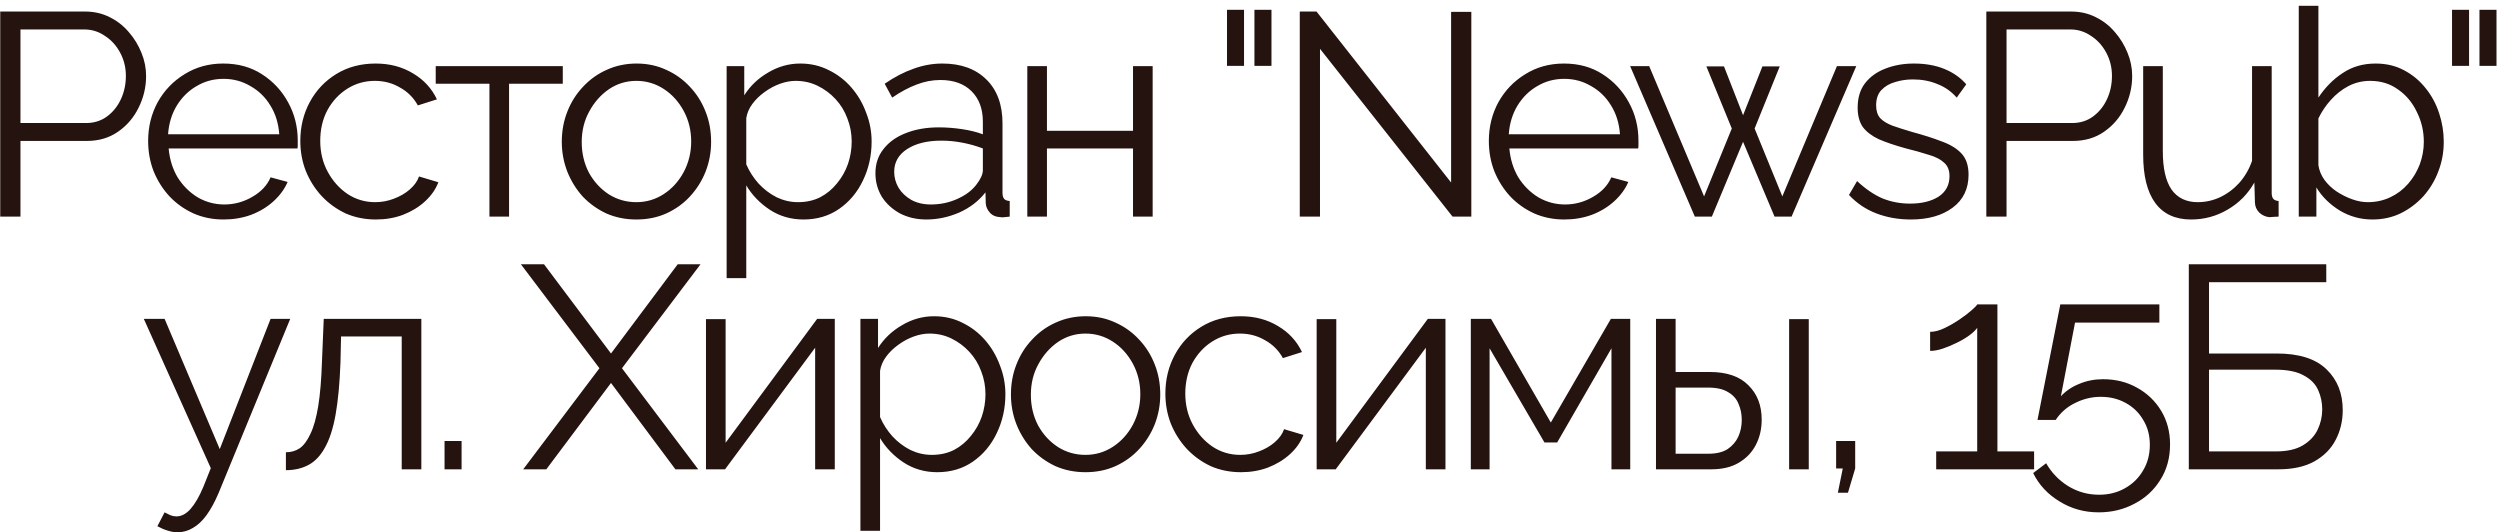 <?xml version="1.0" encoding="UTF-8"?> <svg xmlns="http://www.w3.org/2000/svg" width="277" height="59" viewBox="0 0 277 59" fill="none"> <path d="M0.027 24V1.28H9.435C10.417 1.28 11.313 1.483 12.123 1.888C12.955 2.293 13.67 2.848 14.267 3.552C14.865 4.235 15.334 5.003 15.675 5.856C16.017 6.688 16.187 7.541 16.187 8.416C16.187 9.653 15.91 10.827 15.355 11.936C14.822 13.024 14.065 13.909 13.083 14.592C12.102 15.275 10.95 15.616 9.627 15.616H2.267V24H0.027ZM2.267 13.632H9.531C10.427 13.632 11.206 13.387 11.867 12.896C12.529 12.405 13.041 11.765 13.403 10.976C13.766 10.187 13.947 9.333 13.947 8.416C13.947 7.477 13.734 6.613 13.307 5.824C12.881 5.035 12.315 4.416 11.611 3.968C10.929 3.499 10.171 3.264 9.339 3.264H2.267V13.632ZM24.766 24.32C23.571 24.32 22.462 24.096 21.438 23.648C20.414 23.179 19.528 22.549 18.782 21.76C18.035 20.949 17.448 20.021 17.022 18.976C16.616 17.931 16.414 16.811 16.414 15.616C16.414 14.059 16.766 12.629 17.47 11.328C18.195 10.027 19.187 8.992 20.446 8.224C21.704 7.435 23.134 7.04 24.734 7.04C26.376 7.04 27.806 7.435 29.022 8.224C30.259 9.013 31.23 10.059 31.934 11.36C32.638 12.64 32.99 14.048 32.99 15.584C32.99 15.755 32.99 15.925 32.99 16.096C32.99 16.245 32.979 16.363 32.958 16.448H18.686C18.792 17.643 19.123 18.709 19.678 19.648C20.254 20.565 20.99 21.301 21.886 21.856C22.803 22.389 23.795 22.656 24.862 22.656C25.95 22.656 26.974 22.379 27.934 21.824C28.915 21.269 29.598 20.544 29.982 19.648L31.87 20.16C31.528 20.949 31.006 21.664 30.302 22.304C29.598 22.944 28.766 23.445 27.806 23.808C26.867 24.149 25.854 24.32 24.766 24.32ZM18.622 14.88H30.942C30.856 13.664 30.526 12.597 29.95 11.68C29.395 10.763 28.659 10.048 27.742 9.536C26.846 9.003 25.854 8.736 24.766 8.736C23.678 8.736 22.686 9.003 21.79 9.536C20.894 10.048 20.158 10.773 19.582 11.712C19.027 12.629 18.707 13.685 18.622 14.88ZM41.659 24.32C40.443 24.32 39.323 24.096 38.299 23.648C37.296 23.179 36.411 22.539 35.643 21.728C34.896 20.917 34.309 19.989 33.883 18.944C33.477 17.899 33.275 16.789 33.275 15.616C33.275 14.037 33.627 12.597 34.331 11.296C35.035 9.995 36.016 8.96 37.275 8.192C38.533 7.424 39.984 7.04 41.627 7.04C43.184 7.04 44.56 7.403 45.755 8.128C46.95 8.832 47.835 9.792 48.411 11.008L46.299 11.68C45.83 10.827 45.168 10.165 44.315 9.696C43.483 9.205 42.555 8.96 41.531 8.96C40.422 8.96 39.408 9.248 38.491 9.824C37.574 10.4 36.837 11.189 36.283 12.192C35.749 13.195 35.483 14.336 35.483 15.616C35.483 16.875 35.76 18.016 36.315 19.04C36.87 20.064 37.605 20.885 38.523 21.504C39.44 22.101 40.453 22.4 41.563 22.4C42.288 22.4 42.981 22.272 43.643 22.016C44.325 21.76 44.912 21.419 45.403 20.992C45.915 20.544 46.256 20.064 46.427 19.552L48.571 20.192C48.272 20.981 47.771 21.696 47.067 22.336C46.384 22.955 45.574 23.445 44.635 23.808C43.718 24.149 42.725 24.32 41.659 24.32ZM54.229 24V9.28H48.277V7.328H62.357V9.28H56.405V24H54.229ZM70.503 24.32C69.309 24.32 68.199 24.096 67.175 23.648C66.173 23.179 65.298 22.549 64.551 21.76C63.826 20.949 63.261 20.032 62.855 19.008C62.45 17.963 62.247 16.864 62.247 15.712C62.247 14.517 62.45 13.408 62.855 12.384C63.261 11.339 63.837 10.421 64.583 9.632C65.33 8.821 66.205 8.192 67.207 7.744C68.231 7.275 69.341 7.04 70.535 7.04C71.73 7.04 72.829 7.275 73.831 7.744C74.834 8.192 75.709 8.821 76.455 9.632C77.202 10.421 77.778 11.339 78.183 12.384C78.589 13.408 78.791 14.517 78.791 15.712C78.791 16.864 78.589 17.963 78.183 19.008C77.778 20.032 77.202 20.949 76.455 21.76C75.73 22.549 74.855 23.179 73.831 23.648C72.829 24.096 71.719 24.32 70.503 24.32ZM64.455 15.744C64.455 16.981 64.722 18.112 65.255 19.136C65.81 20.139 66.546 20.939 67.463 21.536C68.381 22.112 69.394 22.4 70.503 22.4C71.613 22.4 72.626 22.101 73.543 21.504C74.461 20.907 75.197 20.096 75.751 19.072C76.306 18.027 76.583 16.896 76.583 15.68C76.583 14.443 76.306 13.312 75.751 12.288C75.197 11.264 74.461 10.453 73.543 9.856C72.626 9.259 71.613 8.96 70.503 8.96C69.394 8.96 68.381 9.269 67.463 9.888C66.567 10.507 65.842 11.328 65.287 12.352C64.733 13.355 64.455 14.485 64.455 15.744ZM89.023 24.32C87.636 24.32 86.388 23.957 85.279 23.232C84.191 22.507 83.327 21.611 82.687 20.544V30.816H80.511V7.328H82.463V10.56C83.124 9.515 84.009 8.672 85.119 8.032C86.228 7.371 87.412 7.04 88.671 7.04C89.823 7.04 90.879 7.285 91.839 7.776C92.799 8.245 93.631 8.885 94.335 9.696C95.039 10.507 95.583 11.435 95.967 12.48C96.372 13.504 96.575 14.571 96.575 15.68C96.575 17.237 96.255 18.677 95.615 20C94.996 21.301 94.121 22.347 92.991 23.136C91.86 23.925 90.537 24.32 89.023 24.32ZM88.415 22.4C89.332 22.4 90.153 22.219 90.879 21.856C91.604 21.472 92.223 20.96 92.735 20.32C93.268 19.68 93.673 18.965 93.951 18.176C94.228 17.365 94.367 16.533 94.367 15.68C94.367 14.784 94.207 13.931 93.887 13.12C93.588 12.309 93.151 11.595 92.575 10.976C91.999 10.357 91.337 9.867 90.591 9.504C89.844 9.141 89.033 8.96 88.159 8.96C87.604 8.96 87.028 9.067 86.431 9.28C85.833 9.493 85.257 9.803 84.703 10.208C84.169 10.592 83.721 11.029 83.359 11.52C82.996 12.011 82.772 12.533 82.687 13.088V18.208C83.028 18.997 83.487 19.712 84.063 20.352C84.639 20.971 85.3 21.472 86.047 21.856C86.815 22.219 87.604 22.4 88.415 22.4ZM96.997 19.2C96.997 18.155 97.295 17.259 97.893 16.512C98.49 15.744 99.311 15.157 100.357 14.752C101.423 14.325 102.65 14.112 104.037 14.112C104.847 14.112 105.69 14.176 106.565 14.304C107.439 14.432 108.218 14.624 108.901 14.88V13.472C108.901 12.064 108.485 10.944 107.653 10.112C106.821 9.28 105.669 8.864 104.197 8.864C103.301 8.864 102.415 9.035 101.541 9.376C100.687 9.696 99.791 10.176 98.853 10.816L98.021 9.28C99.109 8.533 100.175 7.979 101.221 7.616C102.266 7.232 103.333 7.04 104.421 7.04C106.469 7.04 108.09 7.627 109.285 8.8C110.479 9.973 111.077 11.595 111.077 13.664V21.376C111.077 21.675 111.141 21.899 111.269 22.048C111.397 22.176 111.599 22.251 111.877 22.272V24C111.642 24.021 111.439 24.043 111.269 24.064C111.098 24.085 110.97 24.085 110.885 24.064C110.351 24.043 109.946 23.872 109.669 23.552C109.391 23.232 109.242 22.891 109.221 22.528L109.189 21.312C108.442 22.272 107.471 23.019 106.277 23.552C105.082 24.064 103.866 24.32 102.629 24.32C101.562 24.32 100.591 24.096 99.717 23.648C98.863 23.179 98.191 22.56 97.701 21.792C97.231 21.003 96.997 20.139 96.997 19.2ZM108.165 20.48C108.399 20.181 108.581 19.893 108.709 19.616C108.837 19.339 108.901 19.093 108.901 18.88V16.448C108.175 16.171 107.418 15.957 106.629 15.808C105.861 15.659 105.082 15.584 104.293 15.584C102.735 15.584 101.477 15.893 100.517 16.512C99.557 17.131 99.077 17.973 99.077 19.04C99.077 19.659 99.237 20.245 99.557 20.8C99.877 21.333 100.346 21.781 100.965 22.144C101.583 22.485 102.309 22.656 103.141 22.656C104.186 22.656 105.157 22.453 106.053 22.048C106.97 21.643 107.674 21.12 108.165 20.48ZM113.826 24V7.328H116.002V14.496H125.538V7.328H127.714V24H125.538V16.448H116.002V24H113.826ZM135.951 7.296V1.088H137.839V7.296H135.951ZM138.991 7.296V1.088H140.879V7.296H138.991ZM146.255 5.408V24H144.015V1.28H145.871L160.783 20.224V1.312H163.023V24H160.943L146.255 5.408ZM173.316 24.32C172.121 24.32 171.012 24.096 169.988 23.648C168.964 23.179 168.078 22.549 167.332 21.76C166.585 20.949 165.998 20.021 165.572 18.976C165.166 17.931 164.964 16.811 164.964 15.616C164.964 14.059 165.316 12.629 166.02 11.328C166.745 10.027 167.737 8.992 168.996 8.224C170.254 7.435 171.684 7.04 173.284 7.04C174.926 7.04 176.356 7.435 177.572 8.224C178.809 9.013 179.78 10.059 180.484 11.36C181.188 12.64 181.54 14.048 181.54 15.584C181.54 15.755 181.54 15.925 181.54 16.096C181.54 16.245 181.529 16.363 181.508 16.448H167.236C167.342 17.643 167.673 18.709 168.228 19.648C168.804 20.565 169.54 21.301 170.436 21.856C171.353 22.389 172.345 22.656 173.412 22.656C174.5 22.656 175.524 22.379 176.484 21.824C177.465 21.269 178.148 20.544 178.532 19.648L180.42 20.16C180.078 20.949 179.556 21.664 178.852 22.304C178.148 22.944 177.316 23.445 176.356 23.808C175.417 24.149 174.404 24.32 173.316 24.32ZM167.172 14.88H179.492C179.406 13.664 179.076 12.597 178.5 11.68C177.945 10.763 177.209 10.048 176.292 9.536C175.396 9.003 174.404 8.736 173.316 8.736C172.228 8.736 171.236 9.003 170.34 9.536C169.444 10.048 168.708 10.773 168.132 11.712C167.577 12.629 167.257 13.685 167.172 14.88ZM203.531 7.328H205.675L198.507 24H196.619L193.131 15.712L189.675 24H187.787L180.619 7.328H182.731L188.811 21.76L191.883 14.24L189.067 7.36H191.019L193.131 12.768L195.275 7.36H197.195L194.411 14.24L197.483 21.76L203.531 7.328ZM211.716 24.32C210.351 24.32 209.082 24.096 207.908 23.648C206.735 23.2 205.722 22.517 204.868 21.6L205.764 20.064C206.703 20.939 207.642 21.579 208.58 21.984C209.54 22.368 210.554 22.56 211.62 22.56C212.922 22.56 213.978 22.304 214.788 21.792C215.599 21.259 216.004 20.501 216.004 19.52C216.004 18.859 215.802 18.357 215.396 18.016C215.012 17.653 214.447 17.365 213.7 17.152C212.975 16.917 212.1 16.672 211.076 16.416C209.924 16.096 208.954 15.765 208.164 15.424C207.396 15.061 206.81 14.613 206.404 14.08C206.02 13.525 205.828 12.811 205.828 11.936C205.828 10.848 206.095 9.952 206.628 9.248C207.183 8.523 207.93 7.979 208.868 7.616C209.828 7.232 210.895 7.04 212.068 7.04C213.348 7.04 214.479 7.243 215.46 7.648C216.442 8.053 217.242 8.619 217.86 9.344L216.804 10.816C216.207 10.133 215.492 9.632 214.66 9.312C213.85 8.971 212.943 8.8 211.94 8.8C211.258 8.8 210.607 8.896 209.988 9.088C209.37 9.259 208.858 9.557 208.452 9.984C208.068 10.389 207.876 10.955 207.876 11.68C207.876 12.277 208.026 12.747 208.324 13.088C208.623 13.408 209.071 13.685 209.668 13.92C210.266 14.133 211.002 14.368 211.876 14.624C213.135 14.965 214.234 15.317 215.172 15.68C216.111 16.021 216.836 16.469 217.348 17.024C217.86 17.579 218.116 18.357 218.116 19.36C218.116 20.917 217.53 22.133 216.356 23.008C215.183 23.883 213.636 24.32 211.716 24.32ZM220.085 24V1.28H229.493C230.474 1.28 231.37 1.483 232.181 1.888C233.013 2.293 233.728 2.848 234.325 3.552C234.922 4.235 235.392 5.003 235.733 5.856C236.074 6.688 236.245 7.541 236.245 8.416C236.245 9.653 235.968 10.827 235.413 11.936C234.88 13.024 234.122 13.909 233.141 14.592C232.16 15.275 231.008 15.616 229.685 15.616H222.325V24H220.085ZM222.325 13.632H229.589C230.485 13.632 231.264 13.387 231.925 12.896C232.586 12.405 233.098 11.765 233.461 10.976C233.824 10.187 234.005 9.333 234.005 8.416C234.005 7.477 233.792 6.613 233.365 5.824C232.938 5.035 232.373 4.416 231.669 3.968C230.986 3.499 230.229 3.264 229.397 3.264H222.325V13.632ZM237.463 17.12V7.328H239.639V16.736C239.639 18.635 239.959 20.053 240.599 20.992C241.26 21.931 242.231 22.4 243.511 22.4C244.364 22.4 245.186 22.219 245.975 21.856C246.786 21.472 247.5 20.939 248.119 20.256C248.738 19.552 249.207 18.741 249.527 17.824V7.328H251.703V21.376C251.703 21.675 251.767 21.899 251.895 22.048C252.023 22.176 252.215 22.251 252.471 22.272V24C252.215 24.021 252.012 24.032 251.863 24.032C251.714 24.053 251.575 24.064 251.447 24.064C251.02 24.021 250.647 23.851 250.327 23.552C250.028 23.253 249.868 22.891 249.847 22.464L249.783 20.224C249.058 21.504 248.066 22.507 246.807 23.232C245.57 23.957 244.226 24.32 242.775 24.32C241.026 24.32 239.703 23.712 238.807 22.496C237.911 21.28 237.463 19.488 237.463 17.12ZM262.863 24.32C261.562 24.32 260.356 23.989 259.247 23.328C258.138 22.645 257.274 21.792 256.655 20.768V24H254.703V0.64H256.879V10.816C257.626 9.685 258.522 8.779 259.567 8.096C260.612 7.392 261.828 7.04 263.215 7.04C264.388 7.04 265.434 7.285 266.351 7.776C267.29 8.267 268.09 8.928 268.751 9.76C269.412 10.571 269.914 11.499 270.255 12.544C270.596 13.568 270.767 14.624 270.767 15.712C270.767 16.885 270.564 17.984 270.159 19.008C269.775 20.032 269.22 20.949 268.495 21.76C267.77 22.549 266.927 23.179 265.967 23.648C265.028 24.096 263.994 24.32 262.863 24.32ZM262.351 22.4C263.247 22.4 264.079 22.219 264.847 21.856C265.615 21.493 266.276 20.992 266.831 20.352C267.386 19.712 267.812 18.997 268.111 18.208C268.41 17.397 268.559 16.565 268.559 15.712C268.559 14.539 268.303 13.44 267.791 12.416C267.3 11.371 266.607 10.539 265.711 9.92C264.836 9.28 263.802 8.96 262.607 8.96C261.754 8.96 260.954 9.152 260.207 9.536C259.482 9.92 258.831 10.432 258.255 11.072C257.7 11.691 257.242 12.373 256.879 13.12V18.304C256.964 18.88 257.188 19.424 257.551 19.936C257.914 20.427 258.362 20.853 258.895 21.216C259.45 21.579 260.026 21.867 260.623 22.08C261.22 22.293 261.796 22.4 262.351 22.4ZM271.685 7.296V1.088H273.573V7.296H271.685ZM274.725 7.296V1.088H276.613V7.296H274.725ZM19.678 58.976C19.315 58.976 18.942 58.912 18.558 58.784C18.195 58.677 17.822 58.517 17.438 58.304L18.238 56.768C18.472 56.896 18.686 57.003 18.878 57.088C19.091 57.173 19.315 57.216 19.55 57.216C20.104 57.216 20.627 56.939 21.118 56.384C21.608 55.829 22.078 55.019 22.526 53.952L23.358 51.872L15.934 35.328H18.238L24.35 49.76L29.982 35.328H32.158L24.222 54.624C23.795 55.627 23.347 56.448 22.878 57.088C22.408 57.728 21.907 58.197 21.374 58.496C20.84 58.816 20.275 58.976 19.678 58.976ZM31.677 52.096V50.112C32.254 50.112 32.766 49.963 33.214 49.664C33.661 49.344 34.056 48.811 34.398 48.064C34.76 47.317 35.048 46.293 35.261 44.992C35.475 43.669 35.614 41.995 35.678 39.968L35.87 35.328H46.685V52H44.51V37.28H37.789L37.725 40.16C37.64 42.464 37.459 44.395 37.181 45.952C36.904 47.488 36.51 48.704 35.998 49.6C35.507 50.496 34.899 51.136 34.173 51.52C33.448 51.904 32.616 52.096 31.677 52.096ZM49.256 52V48.864H51.144V52H49.256ZM60.275 29.28L67.699 39.168L75.091 29.28H77.619L68.915 40.8L77.363 52H74.835L67.699 42.432L60.531 52H57.971L66.419 40.8L57.715 29.28H60.275ZM78.222 52V35.36H80.398V49.056L90.542 35.328H92.494V52H90.318V38.528L80.334 52H78.222ZM103.846 52.32C102.459 52.32 101.211 51.957 100.102 51.232C99.014 50.507 98.15 49.611 97.51 48.544V58.816H95.334V35.328H97.286V38.56C97.947 37.515 98.832 36.672 99.942 36.032C101.051 35.371 102.235 35.04 103.494 35.04C104.646 35.04 105.702 35.285 106.662 35.776C107.622 36.245 108.454 36.885 109.158 37.696C109.862 38.507 110.406 39.435 110.79 40.48C111.195 41.504 111.398 42.571 111.398 43.68C111.398 45.237 111.078 46.677 110.438 48C109.819 49.301 108.944 50.347 107.814 51.136C106.683 51.925 105.36 52.32 103.846 52.32ZM103.238 50.4C104.155 50.4 104.976 50.219 105.702 49.856C106.427 49.472 107.046 48.96 107.558 48.32C108.091 47.68 108.496 46.965 108.774 46.176C109.051 45.365 109.19 44.533 109.19 43.68C109.19 42.784 109.03 41.931 108.71 41.12C108.411 40.309 107.974 39.595 107.398 38.976C106.822 38.357 106.16 37.867 105.414 37.504C104.667 37.141 103.856 36.96 102.982 36.96C102.427 36.96 101.851 37.067 101.254 37.28C100.656 37.493 100.08 37.803 99.526 38.208C98.992 38.592 98.544 39.029 98.182 39.52C97.819 40.011 97.595 40.533 97.51 41.088V46.208C97.851 46.997 98.31 47.712 98.886 48.352C99.462 48.971 100.123 49.472 100.87 49.856C101.638 50.219 102.427 50.4 103.238 50.4ZM120.268 52.32C119.073 52.32 117.964 52.096 116.94 51.648C115.937 51.179 115.062 50.549 114.316 49.76C113.59 48.949 113.025 48.032 112.62 47.008C112.214 45.963 112.012 44.864 112.012 43.712C112.012 42.517 112.214 41.408 112.62 40.384C113.025 39.339 113.601 38.421 114.348 37.632C115.094 36.821 115.969 36.192 116.972 35.744C117.996 35.275 119.105 35.04 120.3 35.04C121.494 35.04 122.593 35.275 123.596 35.744C124.598 36.192 125.473 36.821 126.22 37.632C126.966 38.421 127.542 39.339 127.948 40.384C128.353 41.408 128.556 42.517 128.556 43.712C128.556 44.864 128.353 45.963 127.948 47.008C127.542 48.032 126.966 48.949 126.22 49.76C125.494 50.549 124.62 51.179 123.596 51.648C122.593 52.096 121.484 52.32 120.268 52.32ZM114.22 43.744C114.22 44.981 114.486 46.112 115.02 47.136C115.574 48.139 116.31 48.939 117.228 49.536C118.145 50.112 119.158 50.4 120.268 50.4C121.377 50.4 122.39 50.101 123.308 49.504C124.225 48.907 124.961 48.096 125.516 47.072C126.07 46.027 126.348 44.896 126.348 43.68C126.348 42.443 126.07 41.312 125.516 40.288C124.961 39.264 124.225 38.453 123.308 37.856C122.39 37.259 121.377 36.96 120.268 36.96C119.158 36.96 118.145 37.269 117.228 37.888C116.332 38.507 115.606 39.328 115.052 40.352C114.497 41.355 114.22 42.485 114.22 43.744ZM137.507 52.32C136.291 52.32 135.171 52.096 134.147 51.648C133.144 51.179 132.259 50.539 131.491 49.728C130.744 48.917 130.158 47.989 129.731 46.944C129.326 45.899 129.123 44.789 129.123 43.616C129.123 42.037 129.475 40.597 130.179 39.296C130.883 37.995 131.864 36.96 133.123 36.192C134.382 35.424 135.832 35.04 137.475 35.04C139.032 35.04 140.408 35.403 141.603 36.128C142.798 36.832 143.683 37.792 144.259 39.008L142.147 39.68C141.678 38.827 141.016 38.165 140.163 37.696C139.331 37.205 138.403 36.96 137.379 36.96C136.27 36.96 135.256 37.248 134.339 37.824C133.422 38.4 132.686 39.189 132.131 40.192C131.598 41.195 131.331 42.336 131.331 43.616C131.331 44.875 131.608 46.016 132.163 47.04C132.718 48.064 133.454 48.885 134.371 49.504C135.288 50.101 136.302 50.4 137.411 50.4C138.136 50.4 138.83 50.272 139.491 50.016C140.174 49.76 140.76 49.419 141.251 48.992C141.763 48.544 142.104 48.064 142.275 47.552L144.419 48.192C144.12 48.981 143.619 49.696 142.915 50.336C142.232 50.955 141.422 51.445 140.483 51.808C139.566 52.149 138.574 52.32 137.507 52.32ZM145.886 52V35.36H148.062V49.056L158.206 35.328H160.158V52H157.982V38.528L147.998 52H145.886ZM162.966 52V35.328H165.206L171.83 46.816L178.486 35.328H180.63V52H178.55V38.592L172.534 49.024H171.126L165.046 38.592V52H162.966ZM183.483 52V35.328H185.659V41.216H189.435C191.334 41.216 192.763 41.707 193.723 42.688C194.704 43.648 195.195 44.917 195.195 46.496C195.195 47.52 194.982 48.448 194.555 49.28C194.128 50.112 193.499 50.773 192.667 51.264C191.856 51.755 190.832 52 189.595 52H183.483ZM185.659 50.272H189.307C190.182 50.272 190.886 50.101 191.419 49.76C191.952 49.397 192.347 48.939 192.603 48.384C192.859 47.808 192.987 47.189 192.987 46.528C192.987 45.888 192.87 45.301 192.635 44.768C192.422 44.213 192.038 43.776 191.483 43.456C190.95 43.115 190.203 42.944 189.243 42.944H185.659V50.272ZM198.235 52V35.36H200.411V52H198.235ZM203.635 54.592L204.179 51.904H203.443V48.864H205.555V51.904L204.755 54.592H203.635ZM225.378 50.016V52H214.53V50.016H219.074V36.32C218.904 36.576 218.616 36.853 218.21 37.152C217.805 37.451 217.336 37.728 216.802 37.984C216.29 38.24 215.778 38.453 215.266 38.624C214.754 38.795 214.285 38.88 213.858 38.88V36.768C214.349 36.768 214.882 36.629 215.458 36.352C216.034 36.075 216.589 35.755 217.122 35.392C217.656 35.029 218.104 34.688 218.466 34.368C218.829 34.048 219.032 33.835 219.074 33.728H221.314V50.016H225.378ZM232.538 56.768C230.938 56.768 229.487 56.363 228.186 55.552C226.884 54.763 225.914 53.717 225.274 52.416L226.714 51.328C227.311 52.373 228.122 53.216 229.146 53.856C230.191 54.496 231.332 54.816 232.57 54.816C233.636 54.816 234.586 54.581 235.418 54.112C236.271 53.643 236.943 52.992 237.434 52.16C237.946 51.328 238.202 50.368 238.202 49.28C238.202 48.235 237.956 47.317 237.466 46.528C236.996 45.717 236.346 45.088 235.514 44.64C234.703 44.192 233.786 43.968 232.762 43.968C231.78 43.968 230.842 44.192 229.946 44.64C229.05 45.067 228.324 45.696 227.77 46.528H225.754L228.282 33.728H239.258V35.744H229.914L228.346 43.904C228.9 43.307 229.583 42.848 230.394 42.528C231.204 42.187 232.079 42.016 233.018 42.016C234.404 42.016 235.652 42.325 236.762 42.944C237.892 43.563 238.788 44.416 239.45 45.504C240.111 46.592 240.442 47.84 240.442 49.248C240.442 50.741 240.079 52.053 239.354 53.184C238.65 54.315 237.7 55.189 236.506 55.808C235.311 56.448 233.988 56.768 232.538 56.768ZM242.519 52V29.28H257.751V31.264H244.759V39.168H252.247C254.743 39.168 256.589 39.755 257.783 40.928C258.978 42.08 259.575 43.584 259.575 45.44C259.575 46.656 259.309 47.765 258.775 48.768C258.263 49.749 257.474 50.539 256.407 51.136C255.362 51.712 254.039 52 252.439 52H242.519ZM244.759 50.016H252.183C253.421 50.016 254.413 49.792 255.159 49.344C255.906 48.896 256.45 48.32 256.791 47.616C257.133 46.891 257.303 46.144 257.303 45.376C257.303 44.608 257.154 43.893 256.855 43.232C256.557 42.549 256.023 42.005 255.255 41.6C254.509 41.173 253.453 40.96 252.087 40.96H244.759V50.016Z" fill="#25130F"></path> </svg> 